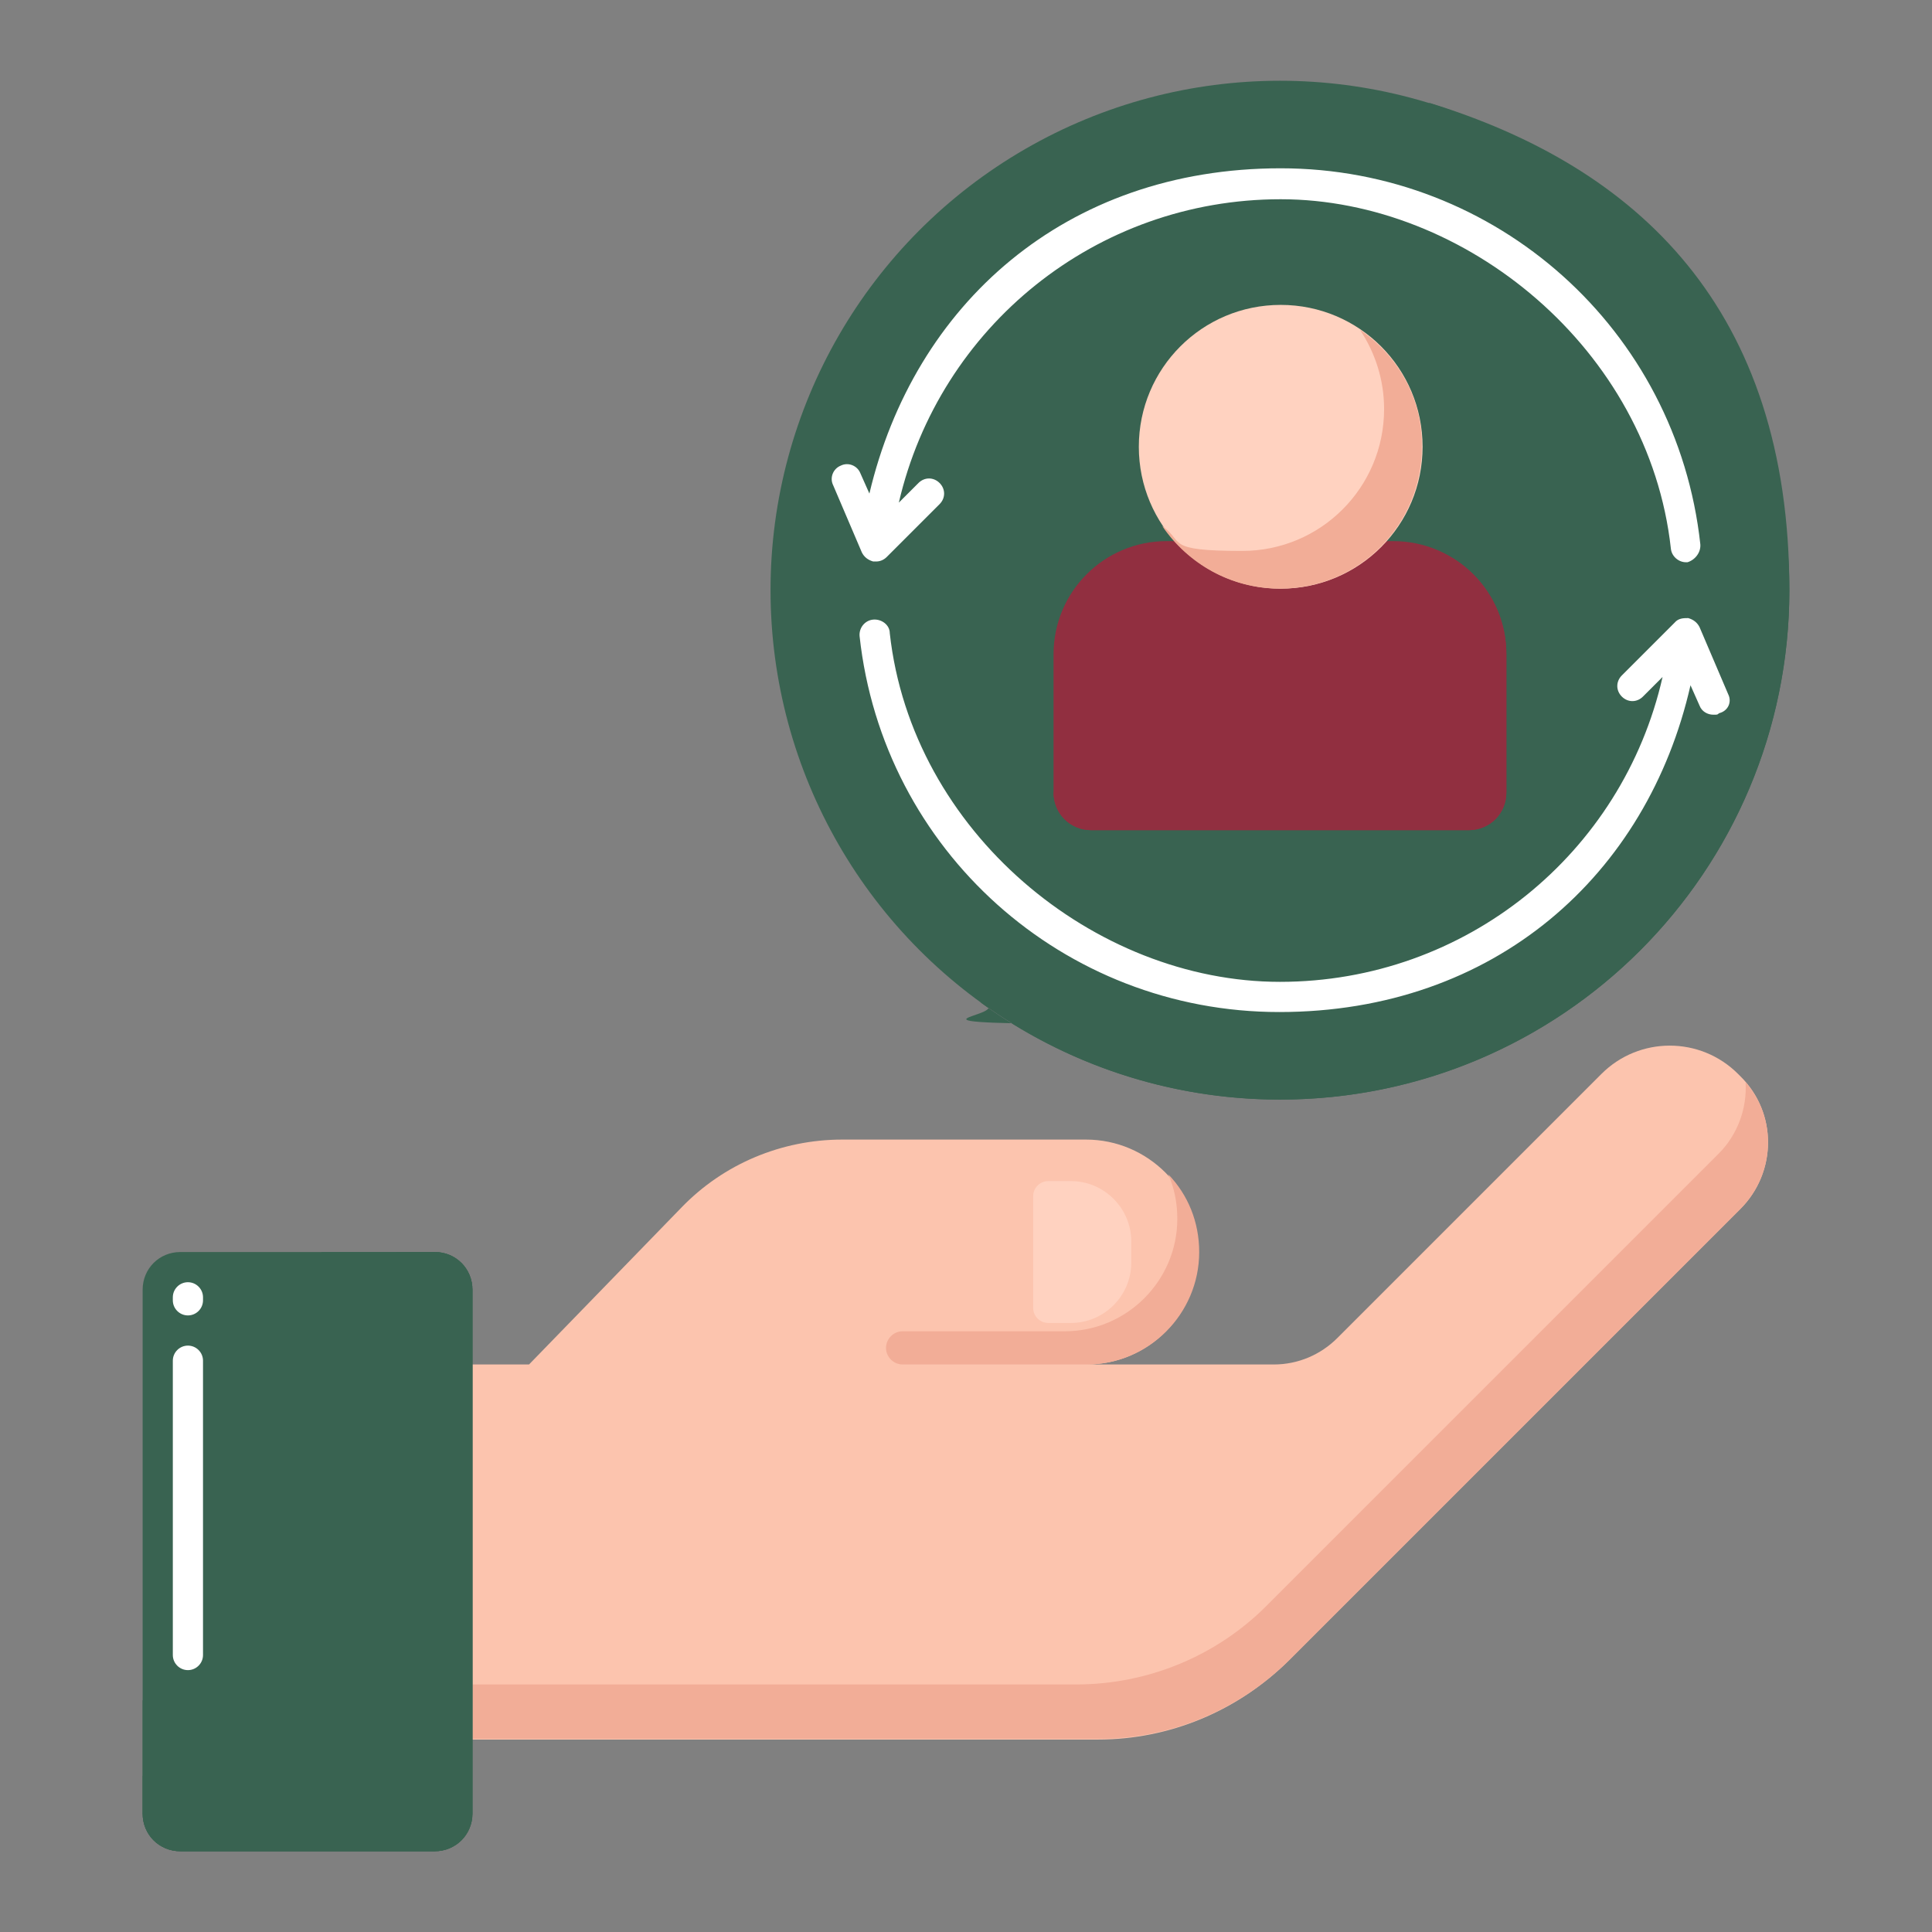 <svg xmlns="http://www.w3.org/2000/svg" id="Layer_1" viewBox="0 0 256 256"><rect x="0" y="0" width="256" height="256" fill="#808080" stroke="none"/><defs><style>      .st0 {        fill: #f2ad97;      }      .st1 {        fill: #396351;      }      .st2 {        fill: #fff;      }      .st3 {        fill: #fcc4ae;      }      .st4 {        fill: #912f40;      }      .st5 {        fill: #ffd2c0;      }    </style></defs><g><path class="st3" d="M230.6,142.6l-.3-.3c-5-5-13.1-5-18.1,0l-35,35c-2.2,2.2-5.2,3.5-8.4,3.5h-24.8c8.2,0,14.8-6.7,14.8-14.9h0c0-8.2-6.7-14.9-14.9-14.9h-32.3c-8,0-15.7,3.2-21.3,9l-20.2,20.8h-7.6v49.7h83c9.5,0,18.5-3.8,25.2-10.4l59.9-59.9c4.9-4.9,4.9-12.8,0-17.6Z"></path><path class="st0" d="M231.3,143.4c.2,3.4-1,6.9-3.6,9.5l-59.9,59.9c-6.7,6.7-15.8,10.4-25.2,10.4H62.6v7.2h83c9.5,0,18.5-3.8,25.2-10.4l59.9-59.9c4.5-4.6,4.8-11.9.6-16.7Z"></path><path class="st0" d="M144,180.8h-24.4c-1.2,0-2.2-1-2.2-2.2h0c0-1.2,1-2.2,2.2-2.2h21.5c8.2,0,14.9-6.7,14.9-14.9h0c0-2.1-.4-4.1-1.2-5.9,2.6,2.7,4.1,6.3,4.1,10.3h0c0,8.2-6.7,14.9-14.9,14.9Z"></path><path class="st5" d="M138.9,175.3h3c4.4,0,8-3.6,8-8v-2.8c0-4.4-3.6-8-8-8h-3c-1.1,0-2,.9-2,2v14.8c0,1.1.9,2,2,2Z"></path><path class="st1" d="M57.6,245.3H23.9c-2.8,0-5-2.2-5-5v-69.4c0-2.8,2.2-5,5-5h33.7c2.8,0,5,2.2,5,5v69.4c0,2.8-2.3,5-5,5Z"></path><path class="st2" d="M24.9,221.3c-1.1,0-2-.9-2-2v-39c0-1.1.9-2,2-2s2,.9,2,2v39c0,1.1-.9,2-2,2ZM24.9,174.3c-1.1,0-2-.9-2-2v-.4c0-1.1.9-2,2-2s2,.9,2,2v.4c0,1.1-.9,2-2,2Z"></path><path class="st1" d="M62.6,170.9c0-2.8-2.2-5-5-5h-15v54.4c0,2.8-2.2,5-5,5h-18.7v15c0,2.8,2.2,5,5,5h33.7c2.8,0,5-2.2,5-5v-69.4Z"></path><path class="st1" d="M62.6,170.9c0-2.8-2.2-5-5-5h-5v64.4c0,2.8-2.2,5-5,5h-28.7v5c0,2.8,2.2,5,5,5h33.7c2.8,0,5-2.2,5-5v-69.4Z"></path></g><g><g><circle class="st1" cx="169.6" cy="78.2" r="67.5"></circle><path class="st1" d="M189.3,13.6c16.8,12.3,27.8,32.1,27.8,54.6,0,37.3-30.2,67.5-67.5,67.5s-13.5-1-19.7-2.9c11.1,8.1,24.9,12.9,39.7,12.9,37.3,0,67.5-30.2,67.5-67.5s-20.1-56.1-47.8-64.6Z"></path><g><path class="st2" d="M225.3,72.1c-3.1-28.4-27-49.8-55.6-49.8s-48.6,18.1-54.5,43.1l-1.2-2.7c-.4-1-1.6-1.5-2.6-1-1,.4-1.5,1.6-1,2.6l3.8,8.9c.3.6.8,1,1.5,1.2h.4c.5,0,1-.2,1.4-.6l7-7c.8-.8.8-2,0-2.8s-2-.8-2.8,0l-2.6,2.6c5.4-23.3,26.1-40.2,50.6-40.2s48.8,19.9,51.7,46.3c.1,1,1,1.8,2,1.8h.2c1-.3,1.8-1.3,1.7-2.4Z"></path><path class="st2" d="M229,92l-3.8-8.9c-.3-.6-.8-1-1.5-1.2-.6,0-1.3,0-1.8.6l-7,7c-.8.8-.8,2,0,2.8s2,.8,2.8,0l2.6-2.6c-5.3,23.4-26.1,40.4-50.7,40.4s-48.8-19.9-51.7-46.2c0-1.1-1.1-1.9-2.2-1.8s-1.9,1.1-1.8,2.2c3.1,28.4,27,49.8,55.6,49.8s48.8-18.2,54.5-43.3l1.2,2.7c.3.8,1.1,1.2,1.8,1.2s.5,0,.8-.2c1.2-.3,1.7-1.5,1.2-2.5Z"></path></g></g><path class="st4" d="M194.6,110h-50c-2.8,0-5-2.2-5-5v-18.3c0-8.3,6.7-15,15-15h30c8.3,0,15,6.7,15,15v18.3c0,2.8-2.2,5-5,5Z"></path><path class="st4" d="M192.4,73.9c1.4,2.3,2.2,4.9,2.2,7.8v18.3c0,2.8-2.2,5-5,5h-50c0,2.8,2.2,5,5,5h50c2.8,0,5-2.2,5-5v-18.3c0-5.5-2.9-10.2-7.2-12.8Z"></path><path class="st5" d="M188.5,59.2c0,10.4-8.4,18.8-18.8,18.8s-18.8-8.4-18.8-18.8,8.4-18.8,18.8-18.8,18.8,8.4,18.8,18.8Z"></path><path class="st0" d="M180.2,43.7c2,3,3.2,6.6,3.2,10.5,0,10.4-8.4,18.8-18.8,18.8s-7.6-1.2-10.6-3.3c3.4,5,9.1,8.3,15.6,8.3,10.4,0,18.8-8.4,18.8-18.8.1-6.4-3.2-12.1-8.2-15.5Z"></path></g></svg>